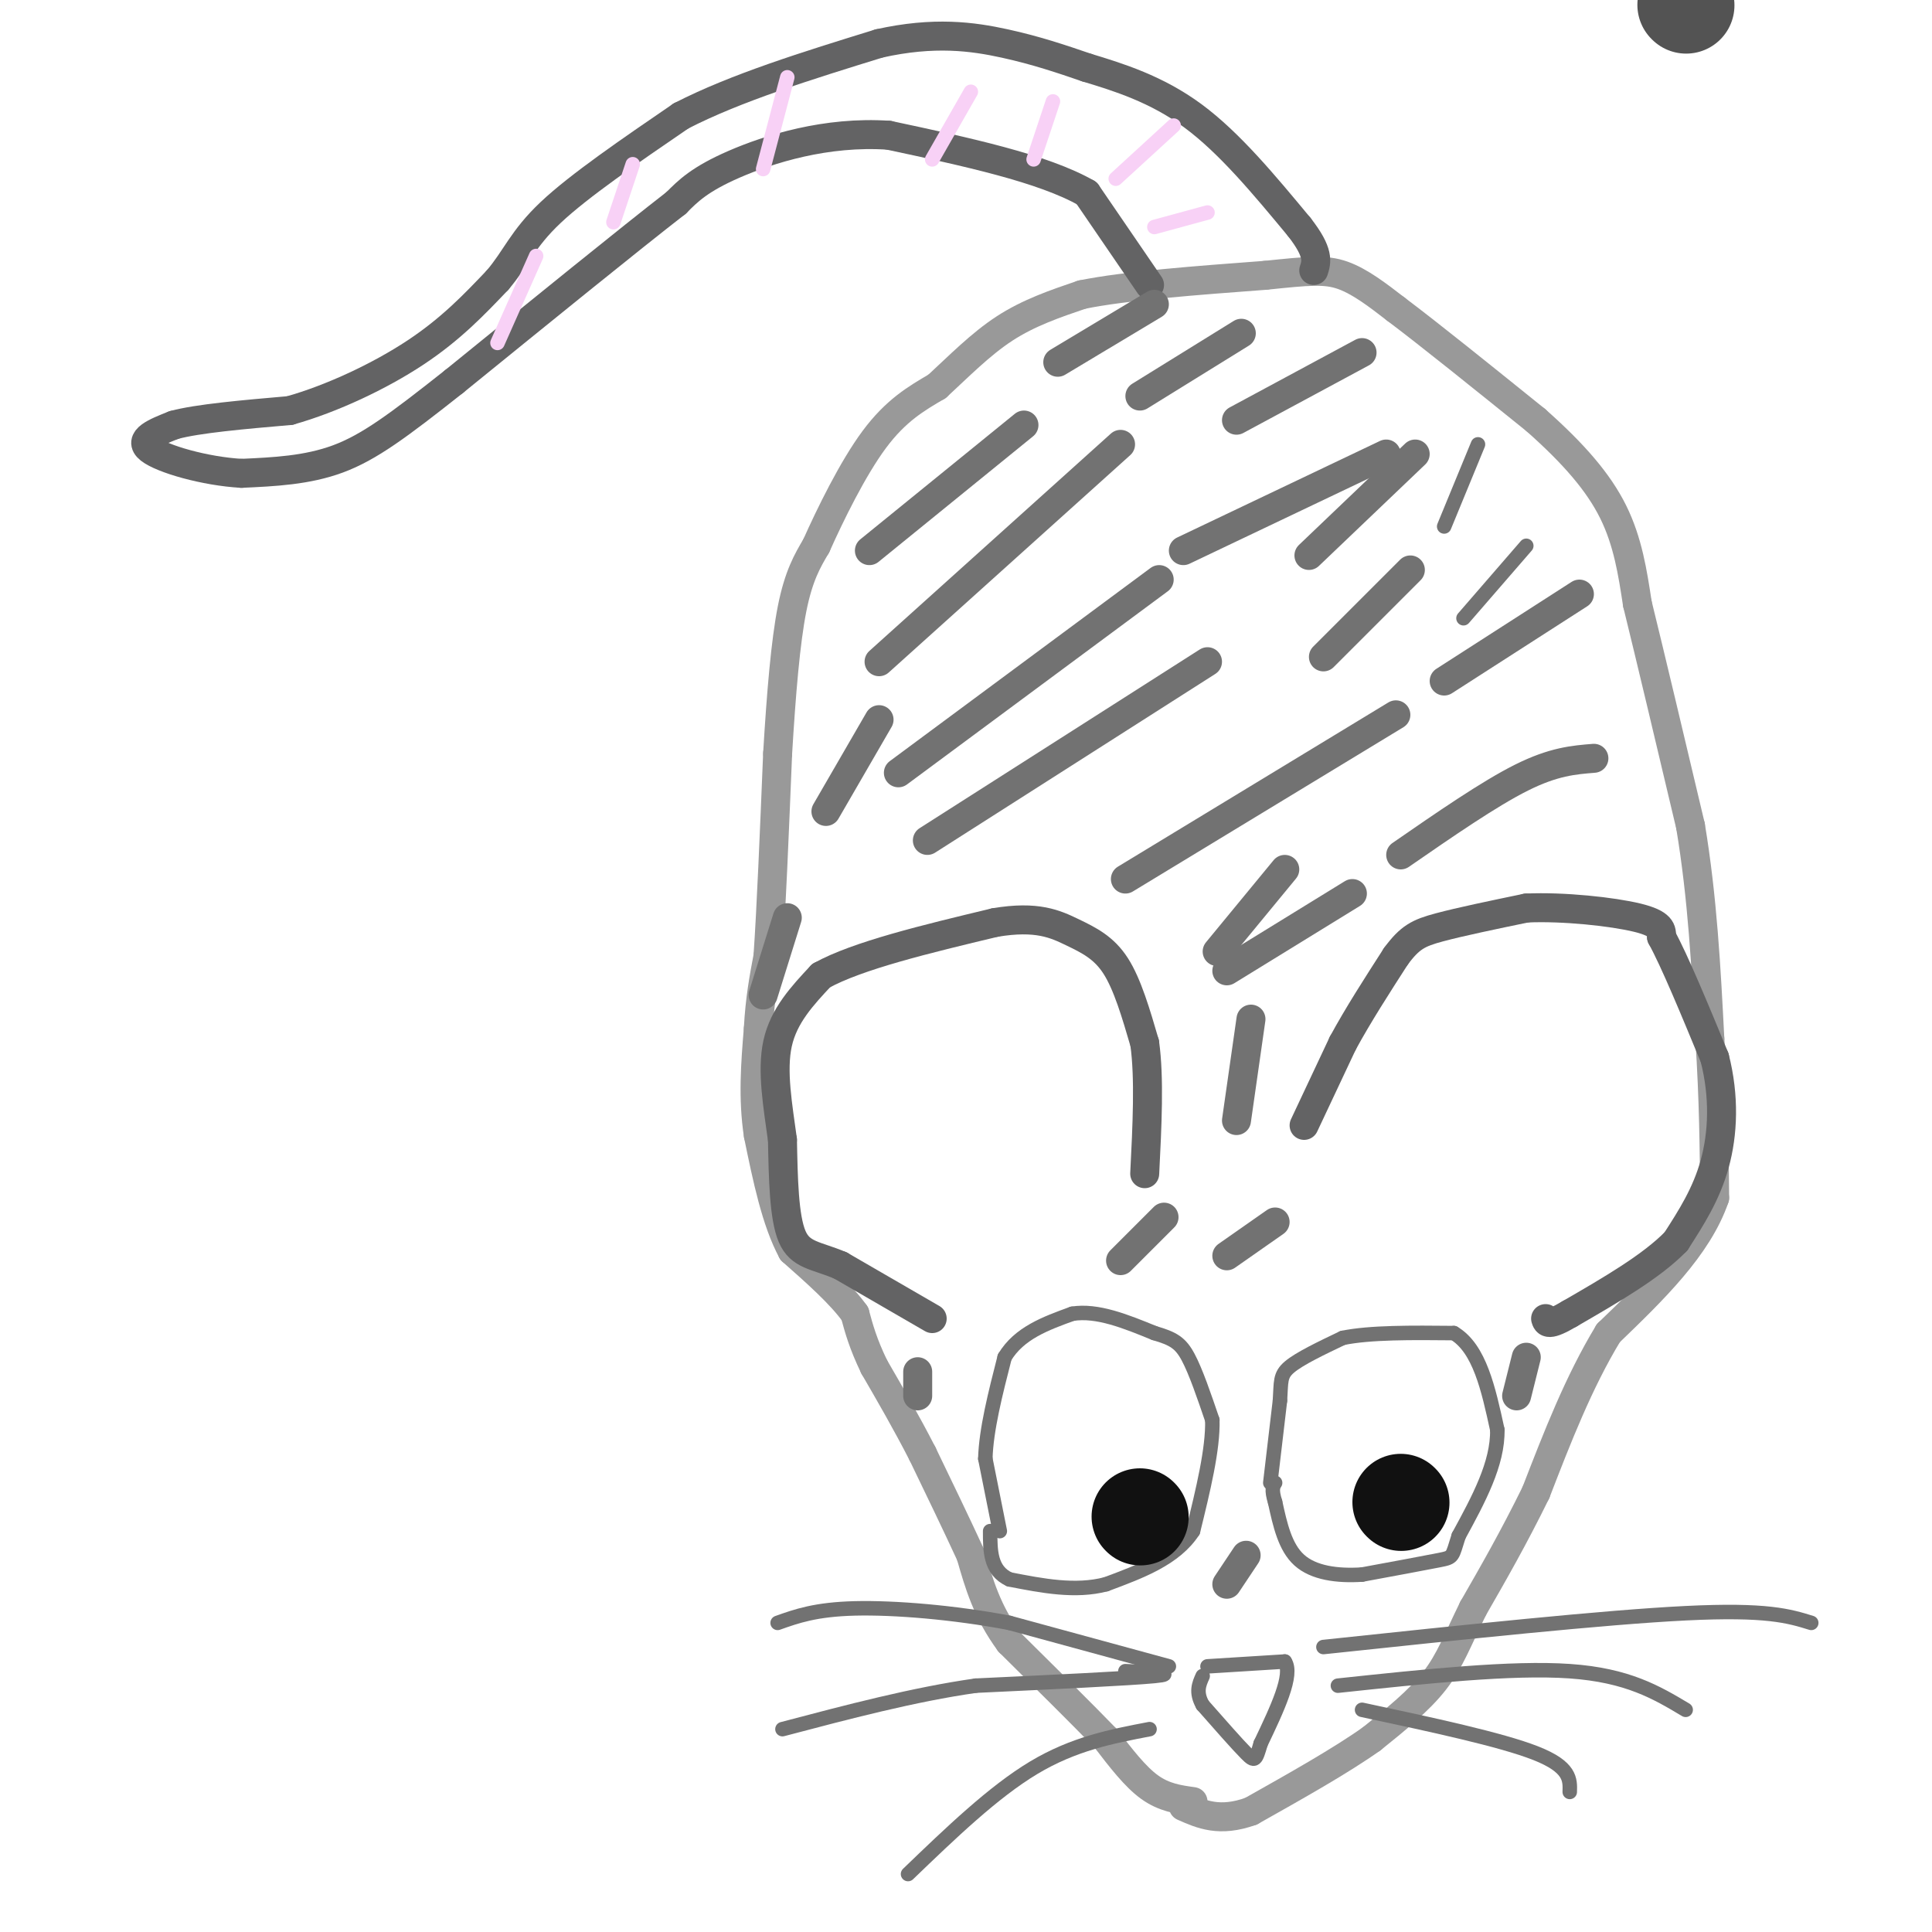 <svg viewBox='0 0 400 400' version='1.1' xmlns='http://www.w3.org/2000/svg' xmlns:xlink='http://www.w3.org/1999/xlink'><g fill='none' stroke='#999999' stroke-width='6' stroke-linecap='round' stroke-linejoin='round'><path d='M247,373c-3.000,-0.417 -6.000,-0.833 -9,-3c-3.000,-2.167 -6.000,-6.083 -9,-10'/><path d='M229,360c-4.833,-5.000 -12.417,-12.500 -20,-20'/><path d='M209,340c-4.667,-6.333 -6.333,-12.167 -8,-18'/><path d='M201,322c-3.000,-6.500 -6.500,-13.750 -10,-21'/><path d='M191,301c-3.333,-6.500 -6.667,-12.250 -10,-18'/><path d='M181,283c-2.333,-4.833 -3.167,-7.917 -4,-11'/><path d='M177,272c-2.833,-4.000 -7.917,-8.500 -13,-13'/><path d='M164,259c-3.333,-6.167 -5.167,-15.083 -7,-24'/><path d='M157,235c-1.167,-7.667 -0.583,-14.833 0,-22'/><path d='M157,213c0.333,-6.167 1.167,-10.583 2,-15'/><path d='M159,198c0.667,-9.500 1.333,-25.750 2,-42'/><path d='M161,156c0.756,-12.622 1.644,-23.178 3,-30c1.356,-6.822 3.178,-9.911 5,-13'/><path d='M169,113c2.867,-6.422 7.533,-15.978 12,-22c4.467,-6.022 8.733,-8.511 13,-11'/><path d='M194,80c4.422,-4.067 8.978,-8.733 14,-12c5.022,-3.267 10.511,-5.133 16,-7'/><path d='M224,61c9.000,-1.833 23.500,-2.917 38,-4'/><path d='M262,57c8.978,-0.933 12.422,-1.267 16,0c3.578,1.267 7.289,4.133 11,7'/><path d='M289,64c6.667,5.000 17.833,14.000 29,23'/><path d='M318,87c7.844,6.956 12.956,12.844 16,19c3.044,6.156 4.022,12.578 5,19'/><path d='M339,125c2.667,10.833 6.833,28.417 11,46'/><path d='M350,171c2.500,15.000 3.250,29.500 4,44'/><path d='M354,215c0.833,12.833 0.917,22.917 1,33'/><path d='M355,248c-3.500,10.167 -12.750,19.083 -22,28'/><path d='M333,276c-6.167,10.167 -10.583,21.583 -15,33'/><path d='M318,309c-4.667,9.500 -8.833,16.750 -13,24'/><path d='M305,333c-3.222,6.533 -4.778,10.867 -8,15c-3.222,4.133 -8.111,8.067 -13,12'/><path d='M284,360c-6.333,4.500 -15.667,9.750 -25,15'/><path d='M259,375c-6.500,2.333 -10.250,0.667 -14,-1'/></g>
<g fill='none' stroke='#636364' stroke-width='6' stroke-linecap='round' stroke-linejoin='round'><path d='M193,273c0.000,0.000 -19.000,-11.000 -19,-11'/><path d='M174,262c-5.089,-2.156 -8.311,-2.044 -10,-6c-1.689,-3.956 -1.844,-11.978 -2,-20'/><path d='M162,236c-0.933,-6.933 -2.267,-14.267 -1,-20c1.267,-5.733 5.133,-9.867 9,-14'/><path d='M170,202c7.500,-4.167 21.750,-7.583 36,-11'/><path d='M206,191c8.726,-1.476 12.542,0.333 16,2c3.458,1.667 6.560,3.190 9,7c2.440,3.810 4.220,9.905 6,16'/><path d='M237,216c1.000,7.167 0.500,17.083 0,27'/><path d='M270,233c0.000,0.000 8.000,-17.000 8,-17'/><path d='M278,216c3.167,-5.833 7.083,-11.917 11,-18'/><path d='M289,198c2.911,-3.956 4.689,-4.844 9,-6c4.311,-1.156 11.156,-2.578 18,-4'/><path d='M316,188c7.689,-0.356 17.911,0.756 23,2c5.089,1.244 5.044,2.622 5,4'/><path d='M344,194c2.667,4.833 6.833,14.917 11,25'/><path d='M355,219c2.067,8.067 1.733,15.733 0,22c-1.733,6.267 -4.867,11.133 -8,16'/><path d='M347,257c-5.000,5.167 -13.500,10.083 -22,15'/><path d='M325,272c-4.500,2.667 -4.750,1.833 -5,1'/><path d='M238,59c0.000,0.000 -13.000,-19.000 -13,-19'/><path d='M225,40c-9.000,-5.167 -25.000,-8.583 -41,-12'/><path d='M184,28c-12.956,-0.889 -24.844,2.889 -32,6c-7.156,3.111 -9.578,5.556 -12,8'/><path d='M140,42c-9.667,7.500 -27.833,22.250 -46,37'/><path d='M94,79c-11.600,9.178 -17.600,13.622 -24,16c-6.400,2.378 -13.200,2.689 -20,3'/><path d='M50,98c-7.556,-0.422 -16.444,-2.978 -19,-5c-2.556,-2.022 1.222,-3.511 5,-5'/><path d='M36,88c4.833,-1.333 14.417,-2.167 24,-3'/><path d='M60,85c8.756,-2.467 18.644,-7.133 26,-12c7.356,-4.867 12.178,-9.933 17,-15'/><path d='M103,58c3.889,-4.556 5.111,-8.444 11,-14c5.889,-5.556 16.444,-12.778 27,-20'/><path d='M141,24c11.333,-5.833 26.167,-10.417 41,-15'/><path d='M182,9c11.400,-2.556 19.400,-1.444 26,0c6.600,1.444 11.800,3.222 17,5'/><path d='M225,14c6.556,1.978 14.444,4.422 22,10c7.556,5.578 14.778,14.289 22,23'/><path d='M269,47c4.167,5.333 3.583,7.167 3,9'/></g>
<g fill='none' stroke='#727272' stroke-width='3' stroke-linecap='round' stroke-linejoin='round'><path d='M207,317c0.000,0.000 -3.000,-15.000 -3,-15'/><path d='M204,302c0.167,-6.000 2.083,-13.500 4,-21'/><path d='M208,281c3.000,-5.000 8.500,-7.000 14,-9'/><path d='M222,272c5.167,-0.833 11.083,1.583 17,4'/><path d='M239,276c3.978,1.156 5.422,2.044 7,5c1.578,2.956 3.289,7.978 5,13'/><path d='M251,294c0.167,6.000 -1.917,14.500 -4,23'/><path d='M247,317c-3.667,5.667 -10.833,8.333 -18,11'/><path d='M229,328c-6.333,1.667 -13.167,0.333 -20,-1'/><path d='M209,327c-4.000,-1.833 -4.000,-5.917 -4,-10'/><path d='M263,307c0.000,0.000 2.000,-17.000 2,-17'/><path d='M265,290c0.267,-3.933 -0.067,-5.267 2,-7c2.067,-1.733 6.533,-3.867 11,-6'/><path d='M278,277c5.667,-1.167 14.333,-1.083 23,-1'/><path d='M301,276c5.333,3.167 7.167,11.583 9,20'/><path d='M310,296c0.167,7.000 -3.917,14.500 -8,22'/><path d='M302,318c-1.422,4.400 -0.978,4.400 -4,5c-3.022,0.600 -9.511,1.800 -16,3'/><path d='M282,326c-5.156,0.333 -10.044,-0.333 -13,-3c-2.956,-2.667 -3.978,-7.333 -5,-12'/><path d='M264,311c-0.833,-2.667 -0.417,-3.333 0,-4'/><path d='M250,345c0.000,0.000 16.000,-1.000 16,-1'/><path d='M266,344c1.833,2.667 -1.583,9.833 -5,17'/><path d='M261,361c-1.044,3.533 -1.156,3.867 -3,2c-1.844,-1.867 -5.422,-5.933 -9,-10'/><path d='M249,353c-1.500,-2.667 -0.750,-4.333 0,-6'/><path d='M242,345c0.000,0.000 -33.000,-9.000 -33,-9'/><path d='M209,336c-11.533,-2.200 -23.867,-3.200 -32,-3c-8.133,0.200 -12.067,1.600 -16,3'/><path d='M233,346c5.583,0.250 11.167,0.500 6,1c-5.167,0.500 -21.083,1.250 -37,2'/><path d='M202,349c-12.833,1.833 -26.417,5.417 -40,9'/><path d='M238,358c-7.833,1.500 -15.667,3.000 -24,8c-8.333,5.000 -17.167,13.500 -26,22'/><path d='M282,354c14.417,3.083 28.833,6.167 36,9c7.167,2.833 7.083,5.417 7,8'/><path d='M277,349c18.000,-1.917 36.000,-3.833 48,-3c12.000,0.833 18.000,4.417 24,8'/><path d='M274,341c29.083,-3.083 58.167,-6.167 75,-7c16.833,-0.833 21.417,0.583 26,2'/></g>
<g fill='none' stroke='#111111' stroke-width='20' stroke-linecap='round' stroke-linejoin='round'><path d='M290,311c0.000,0.000 0.100,0.100 0.1,0.1'/><path d='M236,314c0.000,0.000 0.100,0.100 0.1,0.1'/></g>
<g fill='none' stroke='#535353' stroke-width='20' stroke-linecap='round' stroke-linejoin='round'><path d='M349,1c0.000,0.000 0.100,0.100 0.1,0.1'/></g>
<g fill='none' stroke='#727272' stroke-width='6' stroke-linecap='round' stroke-linejoin='round'><path d='M180,114c0.000,0.000 32.000,-26.000 32,-26'/><path d='M182,137c0.000,0.000 50.000,-45.000 50,-45'/><path d='M186,160c0.000,0.000 54.000,-40.000 54,-40'/><path d='M192,174c0.000,0.000 58.000,-37.000 58,-37'/><path d='M233,182c0.000,0.000 56.000,-34.000 56,-34'/><path d='M290,177c9.167,-6.333 18.333,-12.667 25,-16c6.667,-3.333 10.833,-3.667 15,-4'/><path d='M274,136c0.000,0.000 18.000,-18.000 18,-18'/><path d='M299,141c0.000,0.000 28.000,-18.000 28,-18'/><path d='M271,115c0.000,0.000 22.000,-21.000 22,-21'/><path d='M256,87c0.000,0.000 26.000,-14.000 26,-14'/><path d='M245,114c0.000,0.000 42.000,-20.000 42,-20'/><path d='M236,82c0.000,0.000 21.000,-13.000 21,-13'/><path d='M219,75c0.000,0.000 20.000,-12.000 20,-12'/><path d='M171,168c0.000,0.000 11.000,-19.000 11,-19'/><path d='M163,190c0.000,0.000 -5.000,16.000 -5,16'/><path d='M259,211c0.000,0.000 -3.000,21.000 -3,21'/><path d='M280,185c0.000,0.000 -26.000,16.000 -26,16'/><path d='M266,180c0.000,0.000 -14.000,17.000 -14,17'/><path d='M264,253c0.000,0.000 -10.000,7.000 -10,7'/><path d='M241,252c0.000,0.000 -9.000,9.000 -9,9'/><path d='M190,284c0.000,0.000 0.000,5.000 0,5'/><path d='M316,281c0.000,0.000 -2.000,8.000 -2,8'/><path d='M258,322c0.000,0.000 -4.000,6.000 -4,6'/></g>
<g fill='none' stroke='#727272' stroke-width='3' stroke-linecap='round' stroke-linejoin='round'><path d='M306,92c0.000,0.000 -7.000,17.000 -7,17'/><path d='M316,113c0.000,0.000 -13.000,15.000 -13,15'/></g>
<g fill='none' stroke='#F8D1F6' stroke-width='3' stroke-linecap='round' stroke-linejoin='round'><path d='M250,44c0.000,0.000 -11.000,3.000 -11,3'/><path d='M243,26c0.000,0.000 -12.000,11.000 -12,11'/><path d='M218,21c0.000,0.000 -4.000,12.000 -4,12'/><path d='M201,19c0.000,0.000 -8.000,14.000 -8,14'/><path d='M163,16c0.000,0.000 -5.000,19.000 -5,19'/><path d='M131,34c0.000,0.000 -4.000,12.000 -4,12'/><path d='M111,53c0.000,0.000 -8.000,18.000 -8,18'/></g>
</svg>